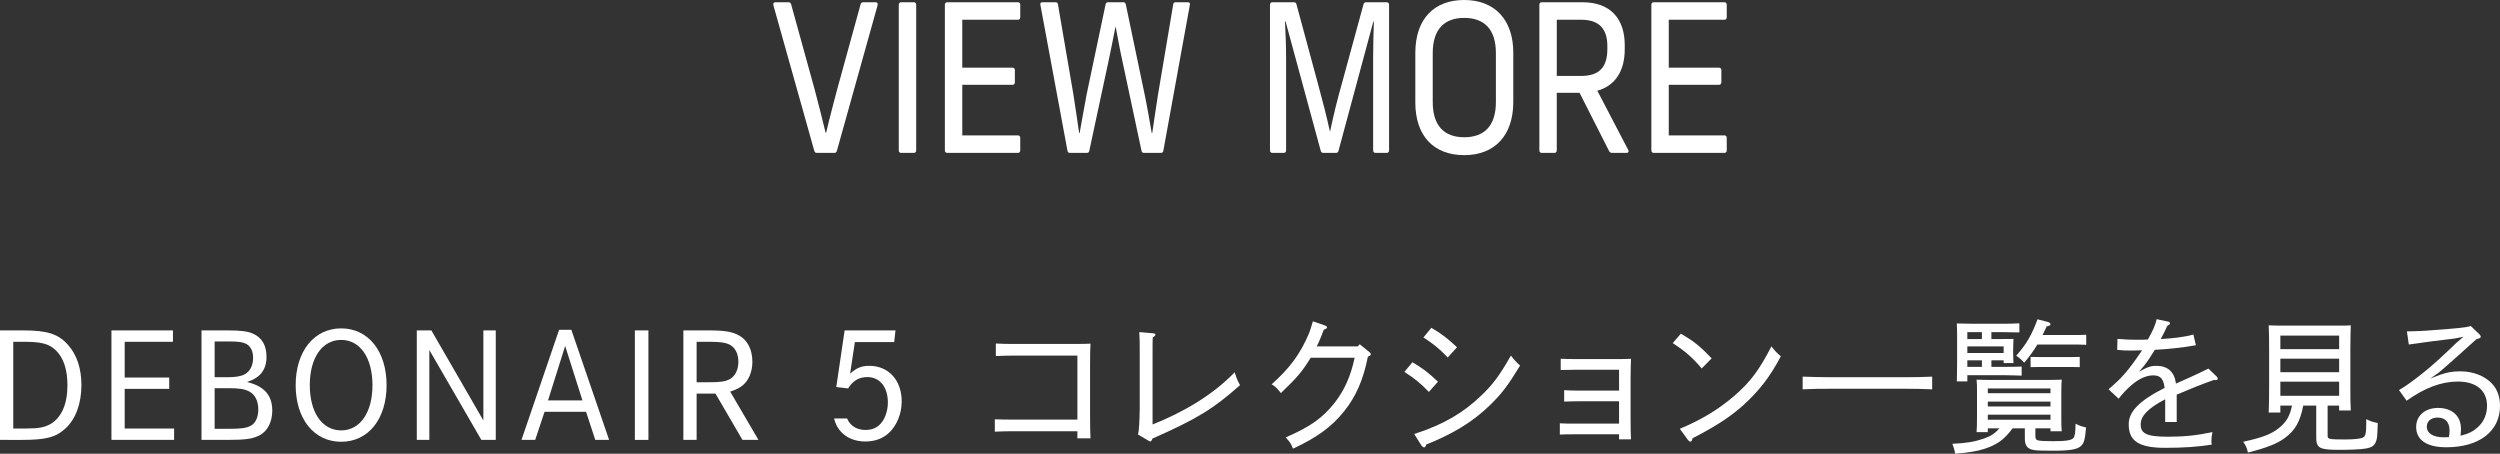 <?xml version="1.0" encoding="UTF-8"?>
<svg id="_レイヤー_2" data-name="レイヤー 2" xmlns="http://www.w3.org/2000/svg" width="243.051" height="44.111" viewBox="0 0 243.051 44.111">
  <rect x="0" y="0" width="243.051" height="44.111" fill="#333333" stroke="none"/>
  <defs>
    <style>
      .cls-1 {
        fill: #fff;
        stroke-width: 0px;
      }
    </style>
  </defs>
  <g id="_基本" data-name="基本">
    <g>
      <g>
        <path class="cls-1" d="M79.165,14.663l-3.979-14.163c-.036-.16.036-.28.18-.28h1.314c.126,0,.198.08.234.2l2.287,8.282c.36,1.36.756,2.9,1.062,4.201h.054c.306-1.341.937-3.682,1.081-4.241l2.269-8.242c.036-.12.108-.2.234-.2h1.243c.144,0,.216.12.18.28l-3.961,14.163c-.036.12-.108.2-.234.2h-1.729c-.126,0-.198-.08-.234-.2Z"/>
        <path class="cls-1" d="M87.379,14.623V.46c0-.14.09-.24.216-.24h1.261c.126,0,.216.101.216.24v14.163c0,.141-.09.24-.216.24h-1.261c-.126,0-.216-.1-.216-.24Z"/>
        <path class="cls-1" d="M91.861,14.623V.46c0-.14.09-.24.216-.24h6.896c.126,0,.216.101.216.24v1.221c0,.14-.09.24-.216.24h-5.42v4.66h4.897c.126,0,.216.101.216.24v1.181c0,.14-.09.24-.216.24h-4.897v4.921h5.42c.126,0,.216.1.216.24v1.22c0,.141-.09.24-.216.24h-6.896c-.126,0-.216-.1-.216-.24Z"/>
        <path class="cls-1" d="M103.777,14.644l-2.629-14.163c-.036-.181.036-.261.18-.261h1.296c.126,0,.216.061.234.221l1.495,8.722c.18,1.141.396,2.62.558,3.761h.054c.198-1.08.468-2.66.685-3.781l1.836-8.722c.036-.14.108-.2.234-.2h1.495c.126,0,.198.061.234.2l1.837,8.782c.234,1.101.486,2.601.684,3.721h.054c.18-1.141.36-2.541.558-3.721l1.476-8.762c.018-.16.108-.221.234-.221h1.206c.144,0,.216.08.18.261l-2.575,14.163c-.018.14-.108.22-.234.22h-1.657c-.126,0-.198-.06-.234-.2l-1.819-8.542c-.396-1.8-.324-1.66-.684-3.48h-.036c-.234,1.181-.468,2.381-.702,3.461l-1.836,8.562c-.036.141-.108.2-.234.2h-1.657c-.126,0-.216-.08-.234-.22Z"/>
        <path class="cls-1" d="M123.468,14.623V.46c0-.14.09-.24.216-.24h2.125c.126,0,.198.08.234.2l2.088,7.722c.415,1.581.811,2.98,1.152,4.602h.036c.342-1.621.685-3.021,1.134-4.602l2.107-7.722c.036-.12.108-.2.234-.2h2.035c.126,0,.216.101.216.24v14.163c0,.141-.09.24-.216.24h-1.116c-.126,0-.216-.1-.216-.24V5.621c0-1.02.036-2.521.072-3.521h-.054l-3.385,12.562c-.036.12-.108.2-.234.2h-1.26c-.126,0-.198-.08-.234-.2l-3.421-12.583h-.054c.054,1.001.108,2.501.108,3.541v9.002c0,.141-.09.24-.216.24h-1.135c-.126,0-.216-.1-.216-.24Z"/>
        <path class="cls-1" d="M137.598,9.962v-4.801c0-3.4,1.891-5.161,4.753-5.161,3.007,0,4.771,1.961,4.771,5.121v4.801c0,3.201-1.764,5.161-4.771,5.161-2.971,0-4.753-1.88-4.753-5.121ZM142.352,13.343c1.963,0,3.079-1.12,3.079-3.421v-4.761c0-2.301-1.116-3.421-3.079-3.421-1.944,0-3.061,1.12-3.061,3.421v4.761c0,2.301,1.116,3.421,3.061,3.421Z"/>
        <path class="cls-1" d="M149.658,14.623V.46c0-.14.09-.24.216-.24h3.979c2.827,0,4.105,1.721,4.105,4.161v.42c0,2.041-.882,3.521-2.665,4.021l3.007,5.761c.09.181,0,.28-.162.28h-1.422c-.108,0-.216-.06-.27-.16l-2.881-5.681h-2.215v5.601c0,.141-.09.24-.216.24h-1.261c-.126,0-.216-.1-.216-.24ZM153.728,7.382c1.836,0,2.539-.94,2.539-2.601v-.3c0-1.581-.702-2.561-2.539-2.561h-2.377v5.461h2.377Z"/>
        <path class="cls-1" d="M160.546,14.623V.46c0-.14.09-.24.216-.24h6.896c.126,0,.216.101.216.24v1.221c0,.14-.09.24-.216.24h-5.42v4.66h4.897c.126,0,.216.101.216.24v1.181c0,.14-.09.24-.216.24h-4.897v4.921h5.42c.126,0,.216.1.216.24v1.22c0,.141-.09.24-.216.24h-6.896c-.126,0-.216-.1-.216-.24Z"/>
      </g>
      <g>
        <path class="cls-1" d="M2.228,32.121c2.395,0,3.474.35,4.426,1.456.826.953,1.261,2.27,1.261,3.853,0,1.793-.546,3.292-1.541,4.216-.938.869-1.905,1.121-4.272,1.121H0v-10.646h2.228ZM2.536,41.66c1.218,0,1.807-.112,2.367-.435,1.079-.63,1.653-1.933,1.653-3.768,0-1.555-.392-2.704-1.148-3.418-.687-.631-1.373-.812-3.18-.812h-.939v8.433h1.247Z"/>
        <path class="cls-1" d="M12.122,33.228v3.474h4.329v1.106h-4.329v3.853h4.805v1.106h-6.093v-10.646h5.981v1.106h-4.693Z"/>
        <path class="cls-1" d="M22.114,32.121c1.289,0,1.975.084,2.493.322.869.392,1.303,1.148,1.303,2.241,0,1.261-.616,2.059-1.905,2.451,1.681.406,2.465,1.288,2.465,2.787,0,1.064-.448,1.961-1.177,2.367-.7.379-1.373.477-3.166.477h-2.536v-10.646h2.521ZM22.1,36.673c.827,0,1.331-.084,1.709-.294.519-.294.798-.868.798-1.597,0-.63-.238-1.12-.658-1.345-.364-.182-.756-.238-1.611-.238h-1.471v3.474h1.232ZM22.31,41.688c1.163,0,1.653-.07,2.087-.309.448-.238.714-.826.714-1.569,0-.812-.308-1.442-.854-1.736-.448-.252-1.008-.336-2.045-.336h-1.345v3.95h1.443Z"/>
        <path class="cls-1" d="M33.172,31.925c2.633,0,4.412,2.228,4.412,5.519s-1.779,5.505-4.412,5.505c-2.647,0-4.427-2.227-4.427-5.505s1.779-5.519,4.427-5.519ZM33.172,41.842c1.835,0,3.04-1.736,3.04-4.398s-1.205-4.398-3.04-4.398c-1.849,0-3.054,1.737-3.054,4.398s1.205,4.398,3.054,4.398Z"/>
        <path class="cls-1" d="M41.936,32.121l5.057,8.755v-8.755h1.205v10.646h-1.401l-5.057-8.74v8.74h-1.219v-10.646h1.415Z"/>
        <path class="cls-1" d="M55.547,32.064l3.67,10.702h-1.345l-.896-2.731h-4.034l-.911,2.731h-1.331l3.656-10.702h1.191ZM54.945,33.634l-1.667,5.295h3.348l-1.681-5.295Z"/>
        <path class="cls-1" d="M61.722,42.767v-10.646h1.317v10.646h-1.317Z"/>
        <path class="cls-1" d="M68.887,32.121c1.555,0,2.297.126,2.956.49.84.462,1.303,1.387,1.303,2.563,0,.938-.336,1.765-.883,2.241-.336.294-.686.462-1.274.658l2.746,4.692h-1.555l-2.619-4.496h-1.835v4.496h-1.289v-10.646h2.452ZM68.901,37.163c1.134,0,1.625-.069,2.059-.308.518-.294.826-.91.826-1.695,0-.756-.294-1.33-.798-1.625-.42-.224-.924-.308-2.073-.308h-1.19v3.936h1.177Z"/>
        <path class="cls-1" d="M82.648,36.323c.63-.561,1.121-.757,1.863-.757,1.877,0,3.152,1.401,3.152,3.46,0,1.177-.462,2.325-1.233,3.054-.588.547-1.359.841-2.297.841-1.569,0-2.731-.869-3.04-2.241h1.261c.28.7.938,1.12,1.779,1.12.645,0,1.149-.21,1.527-.658.406-.477.659-1.246.659-2.003,0-1.513-.785-2.479-1.989-2.479-.812,0-1.401.336-1.877,1.106l-1.149-.14.812-5.505h4.945l-.126,1.135h-3.824l-.462,3.067Z"/>
        <path class="cls-1" d="M96.718,40.764c.546.028,1.134.028,1.681.028h6.346v-6.22h-6.248c-.645,0-.953.014-1.681.042v-1.219c.63.042,1.107.042,1.681.042h6.332c.518,0,.77-.014,1.19-.028-.028.448-.042.938-.042,2.228v4.524c0,1.261.014,1.835.042,2.451h-1.274v-.687h-6.346c-.672,0-.98.015-1.681.042v-1.204Z"/>
        <path class="cls-1" d="M110.638,42.248q.14-.49.168-2.591v-5.268c0-1.05,0-1.414-.042-2.101l1.331.112c.154.014.238.056.238.14,0,.07-.07.14-.266.28-.014.406-.014.672-.014,1.583v6.863c2.97-1.177,5.827-2.844,7.984-5.07.21.672.28.812.519,1.246-2.578,2.298-4.174,3.278-8.517,5.197-.056.196-.126.28-.224.28-.042,0-.098-.042-.196-.099l-.98-.574Z"/>
        <path class="cls-1" d="M128.814,31.645c.14.056.196.098.196.168,0,.112-.042.141-.308.238-.21.561-.42,1.093-.687,1.625h3.992l.182-.21.953.771c.098.084.126.126.126.195,0,.099-.056.141-.28.238-.462,2.325-1.19,3.908-2.297,5.295-1.191,1.499-2.634,2.563-4.987,3.656-.182-.49-.308-.673-.714-1.093,2.423-1.051,3.6-1.905,4.749-3.348.966-1.247,1.569-2.577,1.961-4.398h-4.272c-.896,1.429-1.26,1.849-2.899,3.432-.392-.49-.518-.616-.896-.854,1.793-1.61,2.746-2.899,3.628-4.944.098-.267.238-.658.378-1.177l1.177.406Z"/>
        <path class="cls-1" d="M137.32,35.217c.995.588,1.527.994,2.479,1.891l-.883.995c-.84-.869-1.4-1.317-2.381-1.947l.784-.938ZM137.488,42.192c2.886-.91,4.861-2.129,6.556-3.769,1.051-1.008,1.723-1.862,2.844-3.852.378.477.532.645.896.967-1.149,1.904-1.765,2.703-2.844,3.768-1.793,1.779-3.852,2.941-6.275,3.908-.056.196-.126.28-.21.28s-.182-.07-.252-.168l-.714-1.135ZM139.155,31.869c.995.588,1.541.994,2.494,1.891l-.896.994c-.841-.868-1.387-1.316-2.368-1.946l.771-.938Z"/>
        <path class="cls-1" d="M152.069,37.934c.533.028.883.042,1.415.042h3.922v-2.03h-4.272c-.504,0-.854.014-1.401.027v-1.093c.448.015.784.028,1.401.028h4.412c.42,0,.672-.014,1.022-.028-.014.477-.042.981-.042,1.863v3.937c0,1.022.014,1.526.042,2.031h-1.163v-.49h-4.342c-.532,0-.882,0-1.415.027v-1.093c.532.028.882.028,1.415.028h4.342v-2.171h-3.922c-.532,0-.882.014-1.415.028v-1.107Z"/>
        <path class="cls-1" d="M163.41,32.443c1.247.714,1.877,1.219,2.998,2.395l-.966.981c-.925-1.093-1.667-1.709-2.816-2.466l.785-.91ZM163.312,41.688c2.297-.967,3.894-1.989,5.351-3.25,1.541-1.345,2.367-2.466,3.558-4.763.336.448.504.616.911.967-1.079,2.045-2.129,3.361-3.628,4.734-1.232,1.106-2.577,2.003-4.958,3.235-.042.238-.112.322-.21.322-.07,0-.168-.07-.238-.168l-.785-1.078Z"/>
        <path class="cls-1" d="M187.847,37.85c-.742-.042-1.947-.056-2.801-.056h-7.004c-1.079,0-1.597,0-2.788.056v-1.232c.729.028,1.989.056,2.788.056h7.004c1.148,0,1.835-.014,2.801-.056v1.232Z"/>
        <path class="cls-1" d="M193.255,41.646v.364h-1.092c.028-.321.042-.798.042-1.484v-2.381c0-.603,0-.869-.042-1.233.49.015.924.028,1.555.028h5.169c.686,0,.994-.014,1.555-.028-.028.252-.042.799-.042,1.233v2.325c0,.742,0,1.078.042,1.456h-1.093v-.28h-1.471v.645c0,.322.028.448.238.519.196.056.686.084,1.457.084,1.261,0,1.807-.084,2.003-.308.154-.183.196-.575.21-1.387.364.182.574.252,1.022.363-.112,1.247-.21,1.527-.49,1.793-.35.337-1.064.463-2.704.463-1.037,0-1.597-.015-1.849-.057-.672-.111-.911-.42-.911-1.162v-.953h-1.191c-.868,1.149-1.513,1.583-2.731,1.989-.742.238-1.429.351-2.843.477-.07-.378-.126-.546-.28-.967,1.331-.056,2.157-.196,3.012-.49.714-.238,1.106-.49,1.555-1.009h-1.121ZM194.88,35.665c.7,0,1.106,0,1.667-.028v.883c-.42-.015-1.205-.042-1.667-.042h-3.614v.602h-1.023c.014-.504.028-1.204.028-2.045v-2.354c0-.574-.014-.854-.028-1.232q.393.015,1.639.028h2.773c.7,0,1.106-.014,1.667-.042v.883c-.42-.015-1.205-.028-1.667-.028h-1.051v.672h.827c.687,0,.938,0,1.317-.014-.014.196-.028.658-.028.994v.253c0,.392.014.672.028,1.106h-.953v-.267h-1.191v.631h1.275ZM192.681,32.289h-1.415v.672h1.415v-.672ZM194.796,33.676h-3.53v.645h3.53v-.645ZM192.681,35.034h-1.415v.631h1.415v-.631ZM199.349,38.229v-.463h-6.093v.463h6.093ZM199.349,39.517v-.476h-6.093v.476h6.093ZM199.349,40.806v-.49h-6.093v.49h6.093ZM198.074,33.493c-.378.631-.756,1.149-1.275,1.766-.364-.379-.504-.49-.784-.673,1.008-1.148,1.499-1.989,2.073-3.544l.98.252c.196.057.28.127.28.225,0,.112-.056.14-.364.21-.14.309-.28.589-.406.841h3.404c.35,0,.546-.015.84-.028v.98c-.21-.014-.574-.028-.84-.028h-3.908ZM201.352,35.679h-3.096l-.841.014v-.994l.841.014h3.096c.35,0,.56,0,.84-.014v.994l-.84-.014Z"/>
        <path class="cls-1" d="M210.835,31.28c.07.014.126.084.126.154,0,.098-.042.14-.252.238-.238.518-.406.868-.644,1.288,1.008-.056,2.129-.153,3.18-.434l.238,1.036c-1.205.225-2.647.378-3.992.448-.406.673-.7,1.106-1.05,1.555l-.477.561.63-.322c.393-.182.672-.238,1.037-.238,1.106,0,1.765.574,1.919,1.724.995-.435,1.975-.869,3.152-1.457l.812.784c.056.056.098.141.098.196,0,.084-.084.14-.196.14l-.182-.014c-1.331.477-2.171.812-3.614,1.429v2.661h-1.121v-2.213c-1.737.91-2.381,1.653-2.381,2.438,0,.854.49,1.204,2.633,1.204,1.583,0,2.83-.126,4.342-.448-.084.421-.098.617-.098.869,0,.112,0,.182.028.35-1.331.21-2.704.309-4.553.309-2.703,0-3.516-.784-3.516-2.297,0-1.163.911-2.228,3.488-3.53-.098-.883-.406-1.219-1.106-1.219-.659,0-1.387.322-2.115.952-.42.351-.882.841-1.247,1.317l-.98-.911c1.316-1.134,1.863-1.736,3.264-3.796-.336.015-.771.028-1.079.028-.504,0-.869-.014-1.345-.07l.028-1.064c.812.07,1.331.084,1.961.084.336,0,.658,0,.994-.028.504-.868.756-1.498.854-1.975l1.163.252Z"/>
        <path class="cls-1" d="M226.292,39.433v2.899c0,.364.084.393,1.695.393.882,0,1.485-.07,1.737-.183.252-.126.322-.447.322-1.344v-.449c.434.211.602.267,1.121.379-.042,1.429-.056,1.442-.168,1.778-.14.421-.42.603-1.009.701-.462.084-1.499.126-2.577.126-1.905,0-2.228-.168-2.228-1.205v-3.096h-1.261c-.322,1.611-.798,2.409-1.793,3.152-.77.56-1.765.952-3.586,1.414-.112-.49-.196-.672-.462-1.051,1.835-.392,2.773-.756,3.488-1.345.714-.588,1.037-1.12,1.261-2.171h-1.135v.673h-1.134c.028-.561.042-1.373.042-2.466v-3.782c0-1.12-.014-1.597-.042-2.227.378.014.714.027,1.19.027h5.603c.532,0,.771,0,1.19-.027q-.028.462-.042,2.227v3.586c0,1.275,0,1.835.042,2.466h-1.134v-.477h-1.121ZM227.413,33.941v-1.316h-5.715v1.316h5.715ZM227.413,36.183v-1.316h-5.715v1.316h5.715ZM227.413,37.107h-5.715v1.373h5.715v-1.373Z"/>
        <path class="cls-1" d="M234.002,32.219q.938-.014,1.863-.07c3.194-.237,3.782-.294,4.356-.448l.827.799c.084.084.126.154.126.225,0,.126-.042.14-.434.266-1.247,1.121-2.41,2.186-3.628,3.222l-.84.589.953-.364c.714-.253,1.261-.337,1.947-.337,1.289,0,2.395.448,3.096,1.191.518.546.784,1.274.784,2.171,0,2.465-2.017,4.021-5.225,4.021-1.877,0-2.928-.701-2.928-1.976,0-1.093.868-1.849,2.129-1.849,1.373,0,2.228.784,2.228,2.031,0,.182-.014.378-.042.672.854-.21,1.261-.448,1.709-.854.56-.519.868-1.232.868-2.059,0-1.472-1.037-2.354-2.83-2.354-1.611,0-3.222.603-4.987,1.862l-.742-1.036c.7-.393,1.513-1.009,2.409-1.723.98-.784,2.031-1.766,3.208-2.899l.658-.561-.826.168c-1.499.182-3.012.364-4.497.588l-.182-1.274ZM238.148,41.87c0-.826-.42-1.274-1.163-1.274-.63,0-1.05.35-1.05.882,0,.645.602,1.037,1.667,1.037.168,0,.308,0,.476-.015.056-.237.07-.434.07-.63Z"/>
      </g>
    </g>
  </g>
</svg>